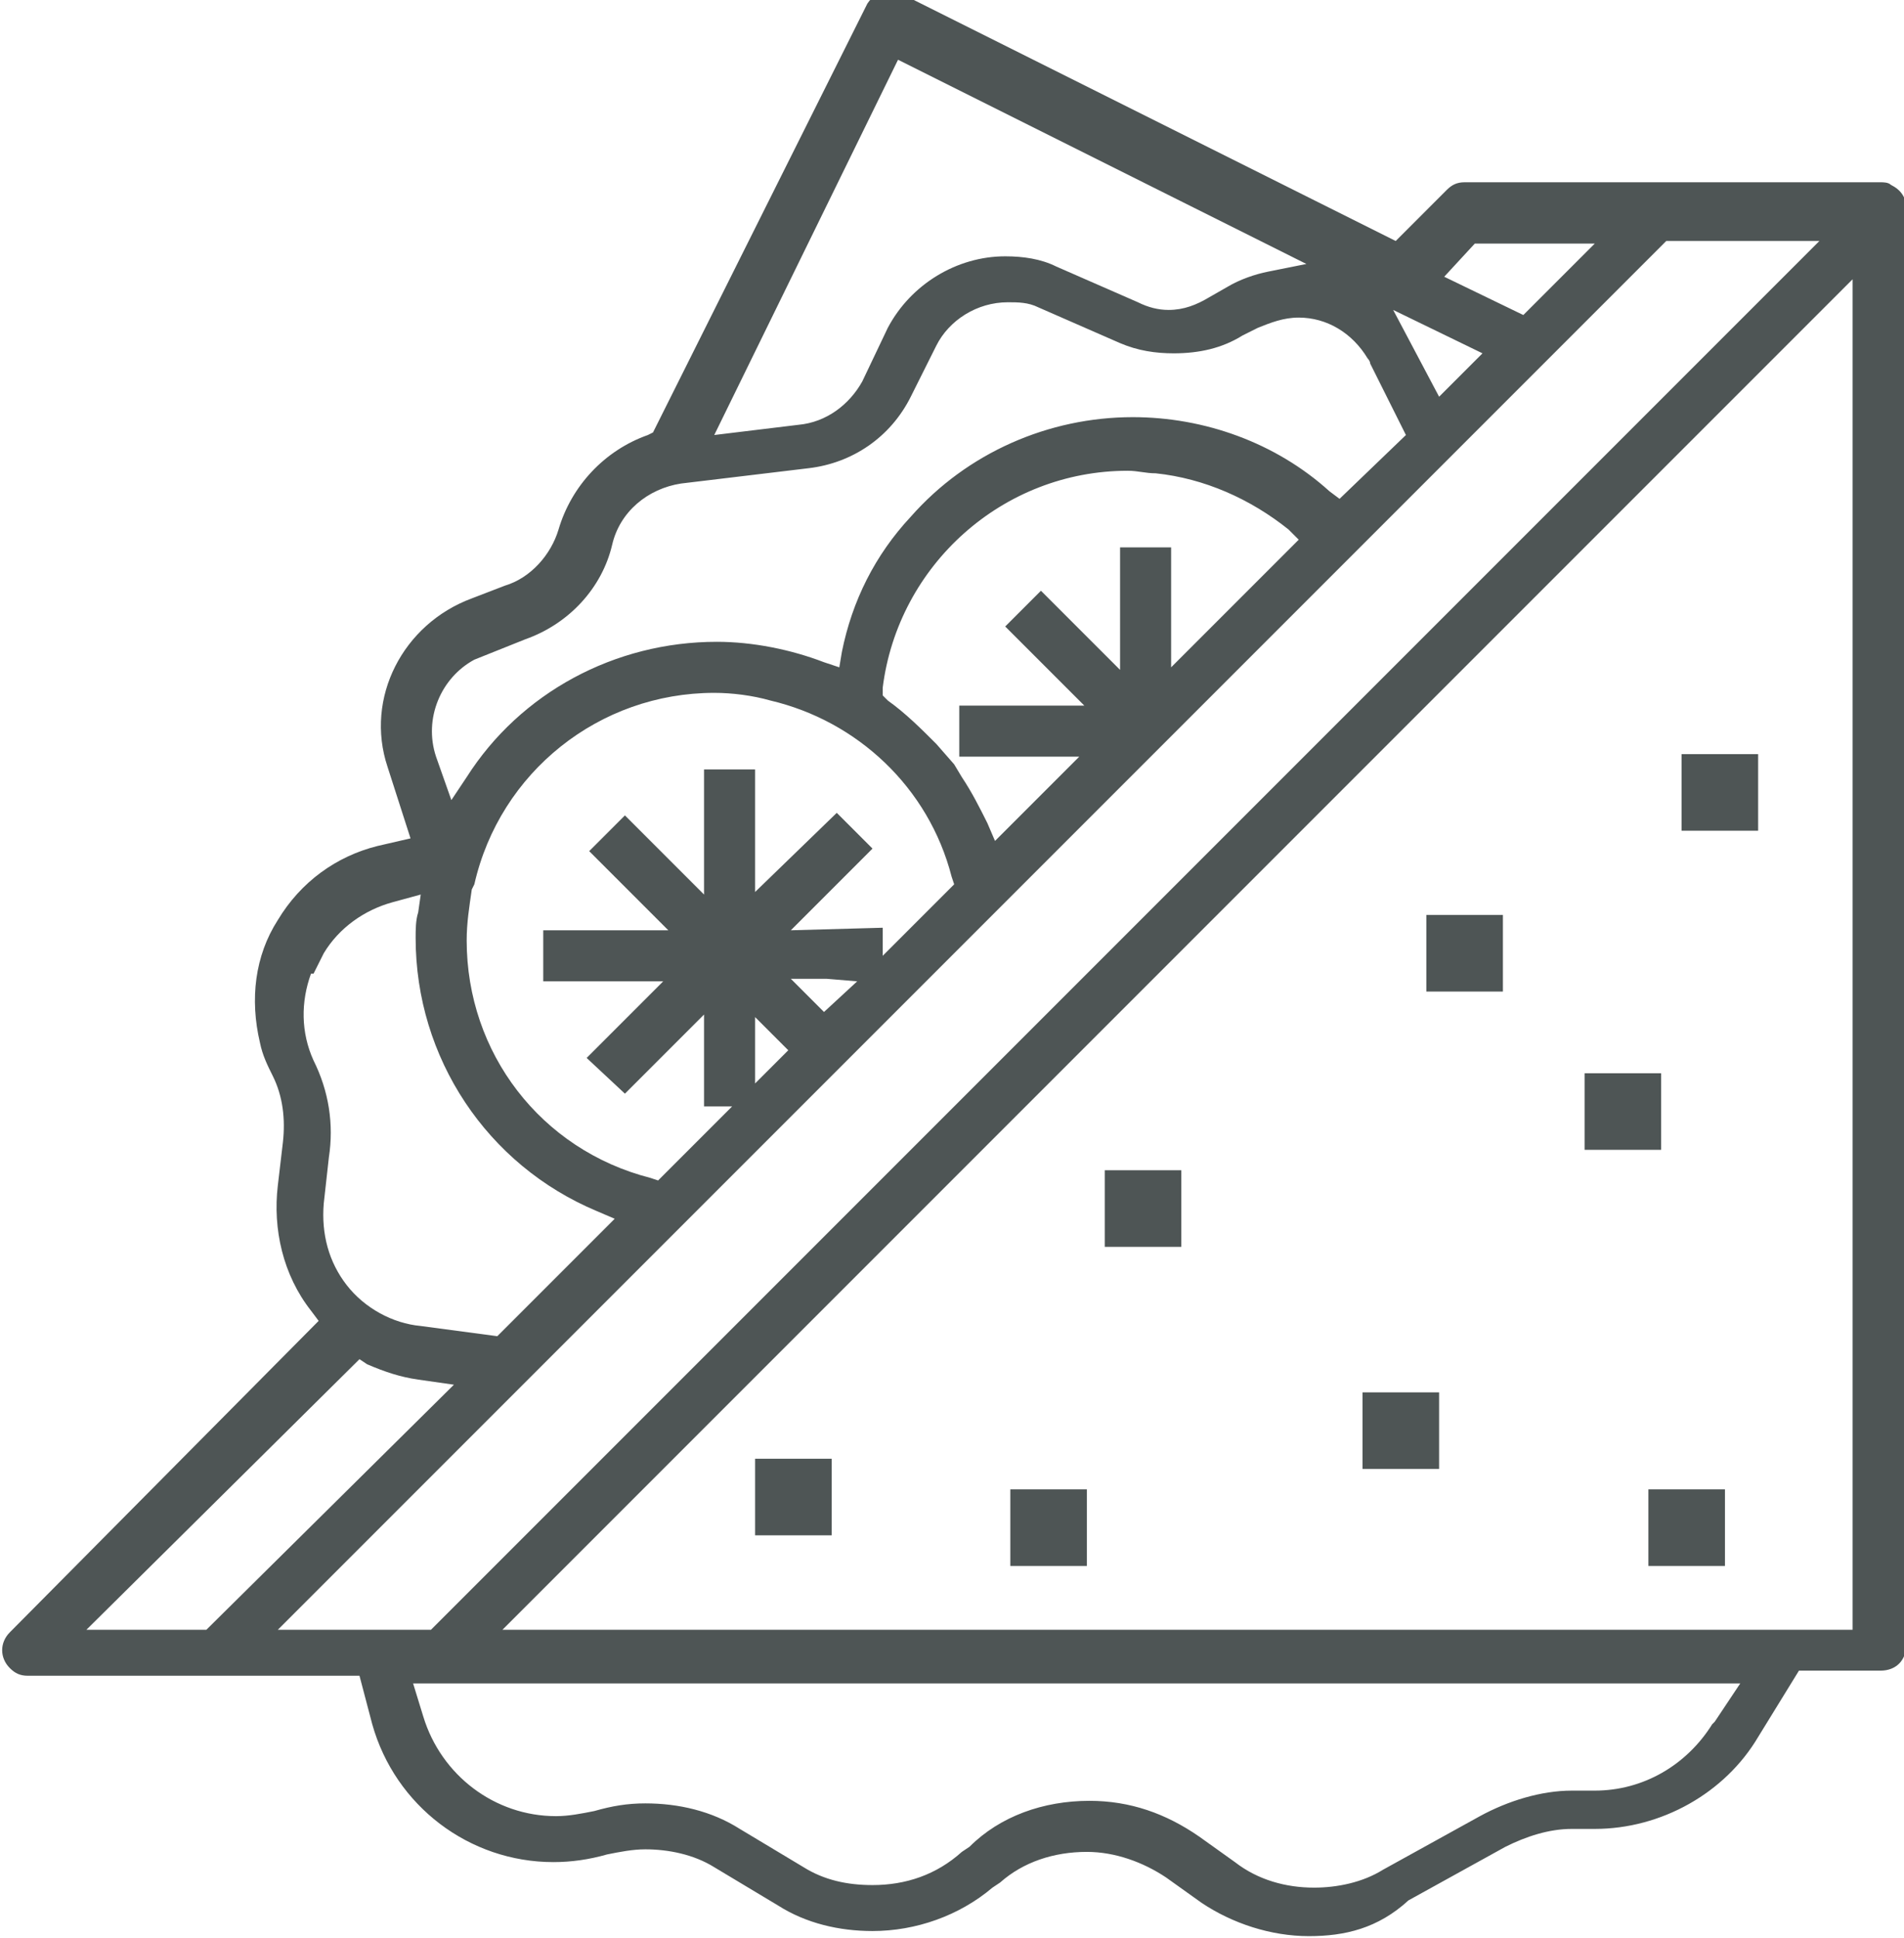<?xml version="1.0" encoding="utf-8"?>
<!-- Generator: Adobe Illustrator 25.3.1, SVG Export Plug-In . SVG Version: 6.00 Build 0)  -->
<svg version="1.1" id="Ebene_1" xmlns="http://www.w3.org/2000/svg" xmlns:xlink="http://www.w3.org/1999/xlink" x="0px" y="0px"
	 viewBox="0 0 74.6 75.9" style="enable-background:new 0 0 74.6 75.9;" xml:space="preserve">
<style type="text/css">
	.st0{fill:#4E5555;}
</style>
<g id="Gruppe_147" transform="translate(-793.015 -320.56)">
	<path class="st0" d="M844.3,396.4c-1.5,0-3-0.5-4.2-1.3l-1.4-1c-0.9-0.6-2-1-3.1-1c-1.3,0-2.5,0.4-3.4,1.2l-0.3,0.2
		c-1.3,1.1-3,1.7-4.7,1.7c-1.3,0-2.6-0.3-3.7-1l-2.5-1.5c-0.8-0.5-1.8-0.7-2.7-0.7c-0.5,0-1,0.1-1.5,0.2c-0.7,0.2-1.4,0.3-2.1,0.3
		c-3.3,0-6.2-2.2-7.1-5.4l-0.5-1.9h-13c-0.3,0-0.5-0.1-0.7-0.3c-0.4-0.4-0.4-1,0-1.4l12.1-12.2l-0.3-0.4c-1.1-1.4-1.5-3.2-1.3-4.9
		l0.2-1.7c0.1-0.9,0-1.8-0.4-2.6c-0.2-0.4-0.4-0.8-0.5-1.3c-0.4-1.7-0.2-3.4,0.7-4.8c0.9-1.5,2.3-2.5,3.9-2.9l1.3-0.3l-0.9-2.8
		c-0.9-2.7,0.6-5.6,3.3-6.6l1.3-0.5c1-0.3,1.8-1.2,2.1-2.2c0.5-1.7,1.8-3.1,3.5-3.7l0.2-0.1l8.4-16.8c0.2-0.3,0.5-0.5,0.9-0.5
		c0.2,0,0.3,0,0.4,0.1l19.4,9.7l2-2c0.2-0.2,0.4-0.3,0.7-0.3h16.3c0.1,0,0.3,0,0.4,0.1c0.4,0.2,0.6,0.5,0.6,0.9v56.3
		c0,0.6-0.4,1-1,1h-3.2l-1.6,2.6c-1.3,2.2-3.8,3.6-6.4,3.6h-0.9c-0.9,0-1.8,0.3-2.6,0.7l-3.8,2.1C847,396.1,845.7,396.4,844.3,396.4
		L844.3,396.4z M835.7,391.1c1.6,0,3,0.5,4.3,1.4l1.4,1c0.9,0.7,2,1,3.1,1c0.9,0,1.9-0.2,2.7-0.7l3.8-2.1c1.1-0.6,2.4-1,3.6-1h0.9
		c1.9,0,3.6-1,4.6-2.6l0.1-0.1l1-1.5h-52l0.4,1.3c0.7,2.3,2.8,3.9,5.2,3.9c0.5,0,1-0.1,1.5-0.2c0.7-0.2,1.3-0.3,2-0.3
		c1.3,0,2.6,0.3,3.7,1l2.5,1.5c0.8,0.5,1.7,0.7,2.7,0.7c1.3,0,2.5-0.4,3.5-1.3l0.3-0.2C832.2,391.7,833.9,391.1,835.7,391.1z
		 M796.4,384.4l4.7,0l9.7-9.6l-1.4-0.2c-0.7-0.1-1.3-0.3-2-0.6l-0.3-0.2L796.4,384.4z M812.7,384.4h52.9v-52.9L812.7,384.4z
		 M803.9,384.4h6l54.4-54.4h-6L803.9,384.4z M805.2,358.7c-0.4,1.1-0.4,2.3,0.1,3.4c0.6,1.2,0.8,2.5,0.6,3.8l-0.2,1.8
		c-0.1,1.2,0.2,2.3,0.9,3.2c0.7,0.9,1.8,1.5,2.9,1.6l3,0.4l4.6-4.6l-0.7-0.3c-4.3-1.8-7.1-6-7.1-10.7c0-0.3,0-0.7,0.1-1l0.1-0.7
		l-1.1,0.3c-1.1,0.3-2.1,1-2.7,2l-0.4,0.8L805.2,358.7z M811.5,355.4c-0.1,0.7-0.2,1.3-0.2,2c0,4.4,2.9,8.2,7.2,9.3l0.3,0.1l2.9-2.9
		h-1.1v-3.6l-3.1,3.1L816,362l3-3h-4.7v-2h4.9l-3.1-3.1l1.4-1.4l3.1,3.1v-4.9h2v4.8l3.2-3.1l1.4,1.4L824,357l3.6-0.1v1.1l2.8-2.8
		l-0.1-0.3c-0.9-3.5-3.7-6.1-7.1-6.9c-0.7-0.2-1.5-0.3-2.2-0.3c-4.5,0-8.4,3.1-9.4,7.5L811.5,355.4L811.5,355.4z M822.6,363l1.3-1.3
		l-1.3-1.3V363z M825.3,360.2l1.3-1.2l-1.2-0.1H824L825.3,360.2z M830.7,351c0.4,0.6,0.7,1.2,1,1.8l0.3,0.7l3.3-3.3h-4.7v-2h4.9
		l-3.1-3.1l1.4-1.4l3.1,3.1V342l2,0v4.7l5-5l-0.4-0.4c-1.5-1.2-3.3-2-5.2-2.2c-0.4,0-0.7-0.1-1.1-0.1c-4.9,0-9,3.7-9.6,8.5l0,0.3
		l0.2,0.2c0.7,0.5,1.3,1.1,1.9,1.7l0.7,0.8L830.7,351z M811.6,346.4c-1.3,0.7-2,2.3-1.5,3.8l0.6,1.7l0.6-0.9
		c2.1-3.3,5.8-5.3,9.8-5.3c1.4,0,2.9,0.3,4.2,0.8l0.6,0.2l0.1-0.6c0.4-2,1.3-3.8,2.7-5.3c2.2-2.5,5.4-3.9,8.7-3.9
		c2.8,0,5.6,1,7.7,2.9l0.4,0.3l2.6-2.5l-1.4-2.8c0-0.1-0.1-0.2-0.1-0.2c-0.6-1-1.6-1.6-2.7-1.6c-0.6,0-1.1,0.2-1.6,0.4l-0.6,0.3
		c-0.8,0.5-1.7,0.7-2.7,0.7c-0.7,0-1.4-0.1-2.1-0.4l-3.2-1.4c-0.4-0.2-0.8-0.2-1.2-0.2c-1.2,0-2.3,0.7-2.8,1.7l-1,2
		c-0.8,1.6-2.3,2.6-4,2.8l-5,0.6c-1.3,0.2-2.4,1.1-2.7,2.4c-0.4,1.7-1.7,3.1-3.4,3.7L811.6,346.4L811.6,346.4z M821,337.6l3.3-0.4
		c1.1-0.1,2-0.8,2.5-1.7l1-2.1c0.9-1.7,2.7-2.8,4.6-2.8c0.7,0,1.4,0.1,2,0.4l3.2,1.4c0.4,0.2,0.8,0.3,1.2,0.3c0.6,0,1.1-0.2,1.6-0.5
		l0.7-0.4c0.5-0.3,1.1-0.5,1.6-0.6l1.5-0.3l-16-8L821,337.6z M849.4,336.1l1.7-1.7l-3.5-1.7L849.4,336.1z M849.6,331.4l3.1,1.5
		l2.8-2.8h-4.7L849.6,331.4z"/>
	<rect id="Rechteck_25" x="858.9" y="350.1" class="st0" width="3" height="3"/>
	<rect x="859.4" y="350.6" class="st0" width="2" height="2"/>
	<rect id="Rechteck_26" x="848.9" y="356.4" class="st0" width="3" height="3"/>
	<rect x="849.4" y="356.9" class="st0" width="2" height="2"/>
	<rect id="Rechteck_27" x="855.1" y="362.6" class="st0" width="3" height="3"/>
	<rect x="855.6" y="363.1" class="st0" width="2" height="2"/>
	<rect id="Rechteck_28" x="836.3" y="366.4" class="st0" width="3" height="3"/>
	<rect x="836.9" y="366.9" class="st0" width="2" height="2"/>
	<rect id="Rechteck_29" x="846.4" y="375.1" class="st0" width="3" height="3"/>
	<rect x="846.9" y="375.7" class="st0" width="2" height="2"/>
	<rect id="Rechteck_30" x="857.6" y="378.9" class="st0" width="3" height="3"/>
	<rect x="858.1" y="379.4" class="st0" width="2" height="2"/>
	<rect id="Rechteck_31" x="822.6" y="377.7" class="st0" width="3" height="3"/>
	<rect x="823.1" y="378.2" class="st0" width="2" height="2"/>
	<rect id="Rechteck_32" x="832.6" y="378.9" class="st0" width="3" height="3"/>
	<rect x="833.1" y="379.4" class="st0" width="2" height="2"/>
</g>
</svg>
